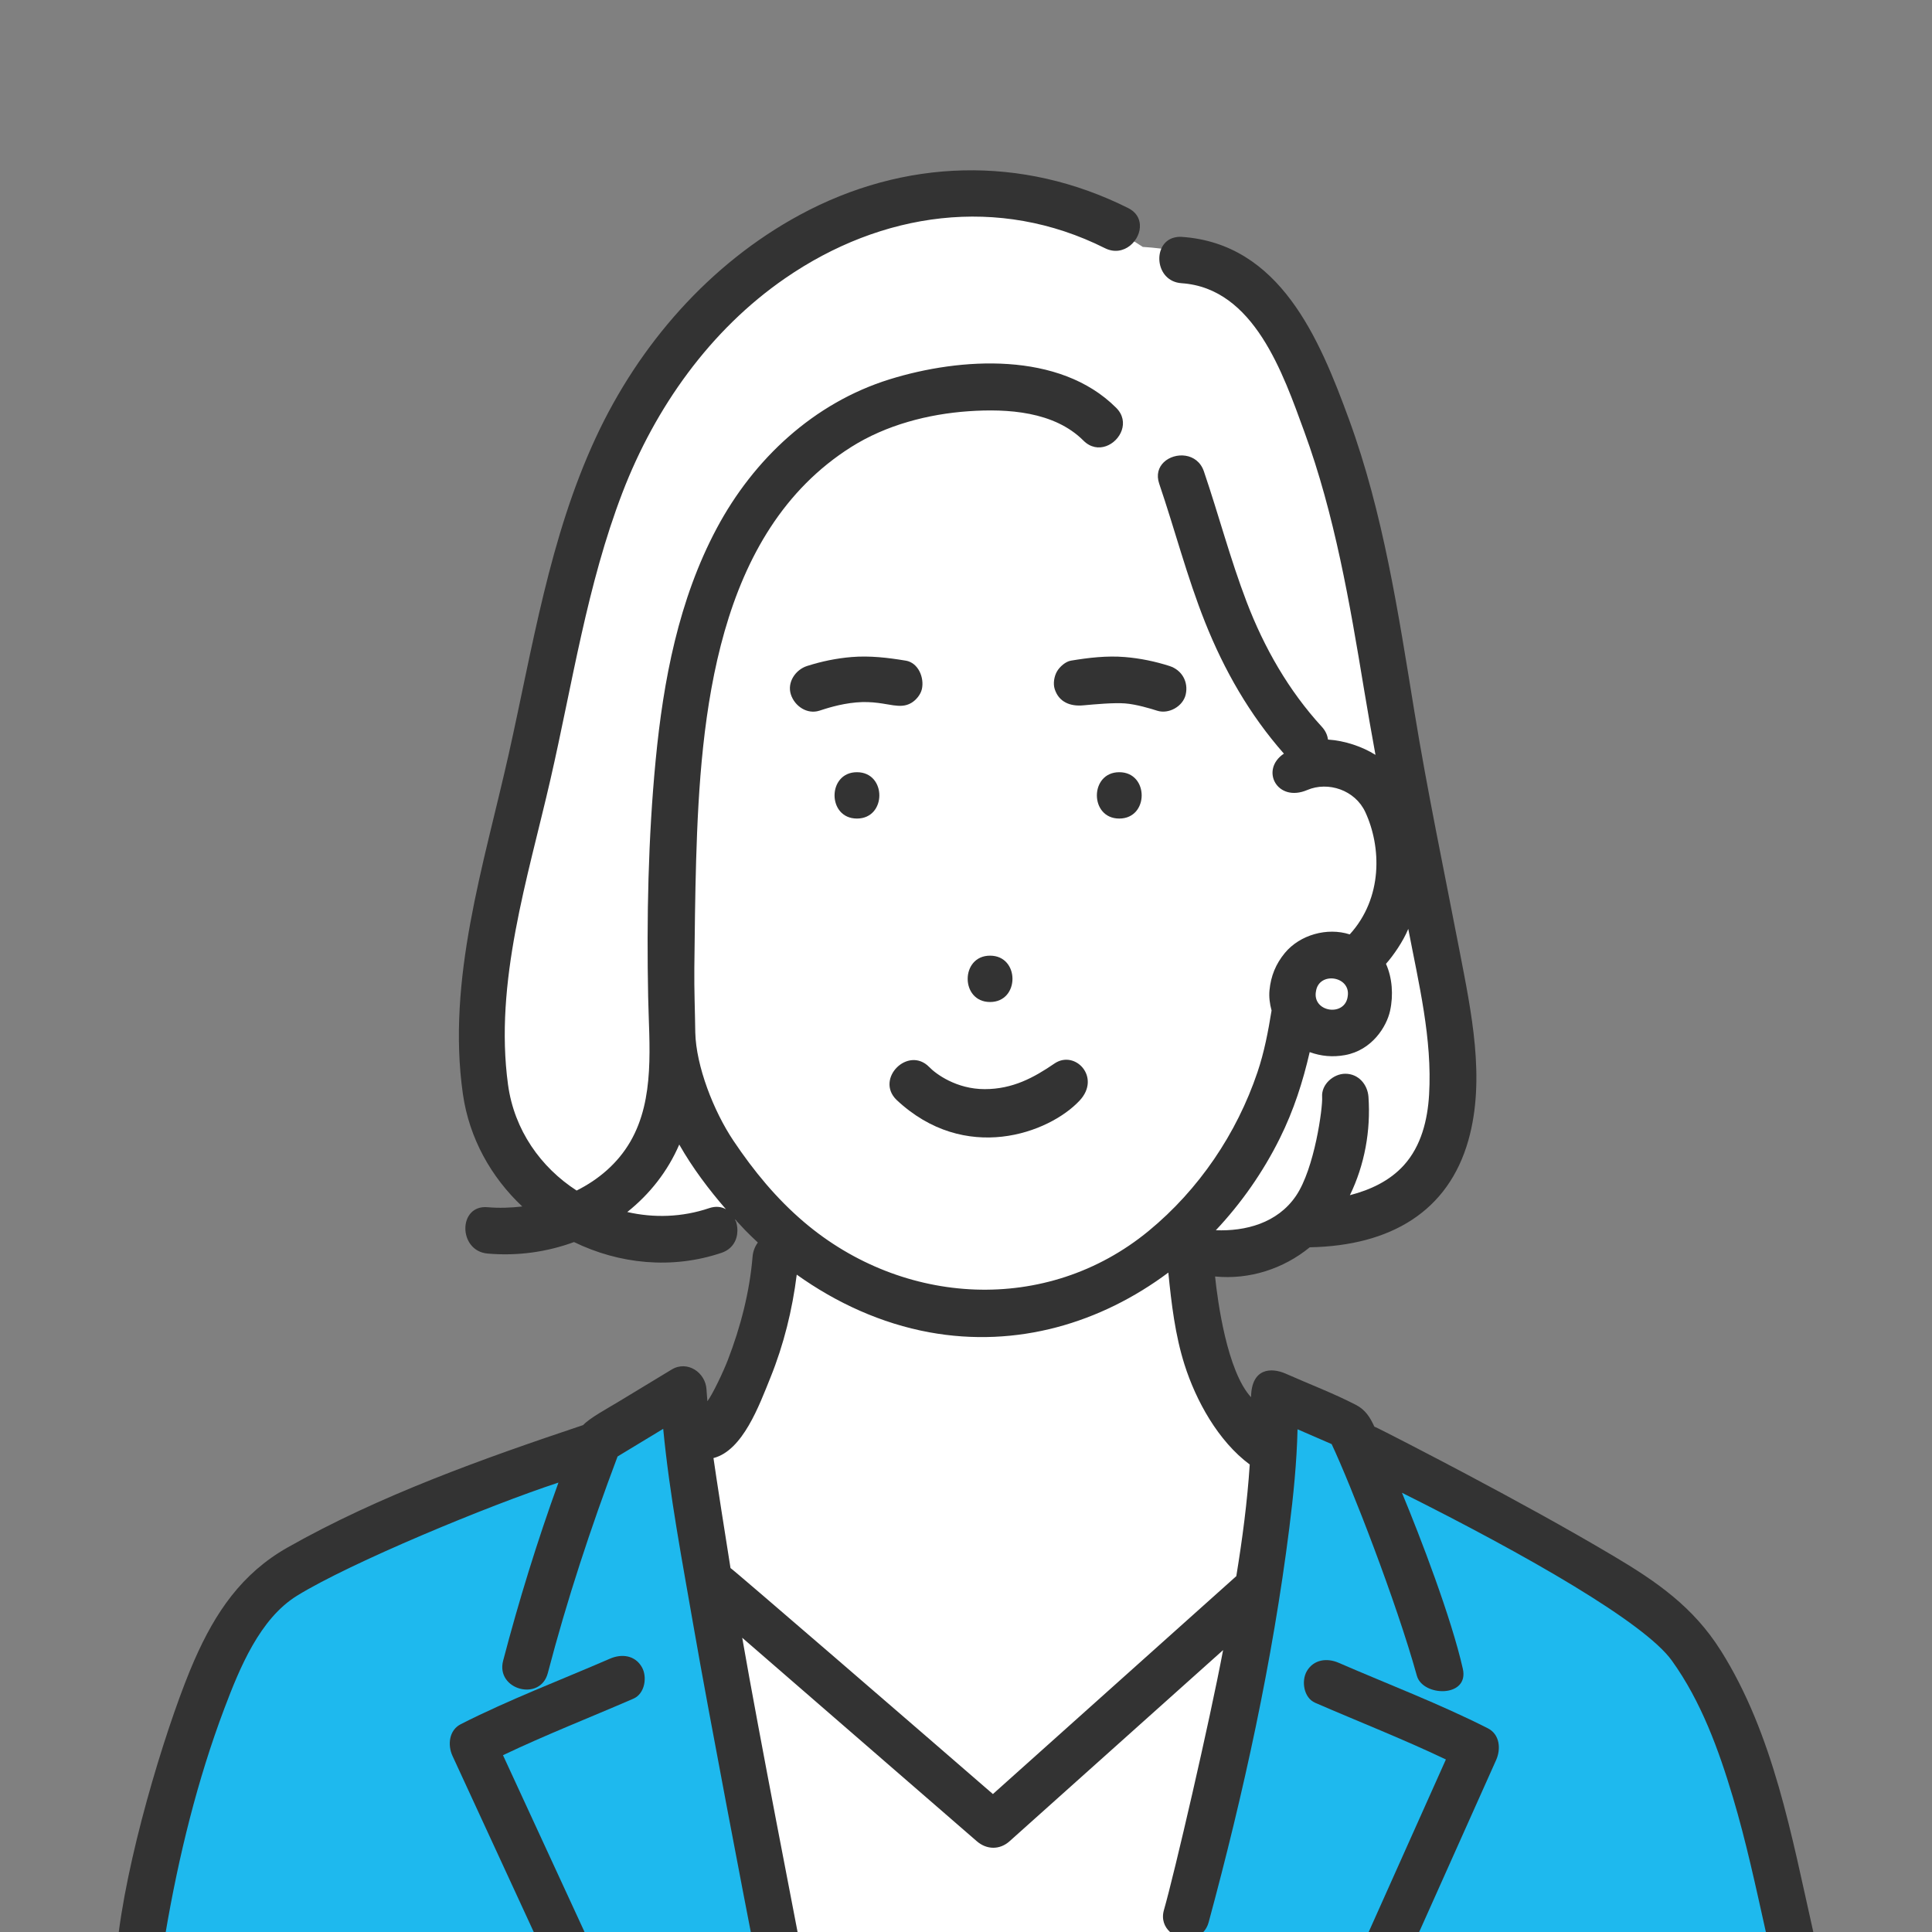 <svg viewBox="0 0 160 160" xmlns="http://www.w3.org/2000/svg"><rect x="0" y="0" width="160" height="160" fill="#808080" stroke="none"/><path d="m64.169 160s-5.222-25.962-8.104-44.14c-9.755 5.653-29.707 11.196-35.139 16.96s-9.199 27.069-9.198 27.181h52.441z" fill="#1eb9ee"/><path d="m148.237 160s-3.742-17.89-8.163-23.644-22.152-14.887-34.35-20.607c-2.323 22.79-8.048 44.251-8.048 44.251z" fill="#1eb9ee"/><path d="m116.671 66.255c-1.362-8.093-4.489-24.691-6.939-31.641-3.516-9.975-7.194-13.667-15.092-14.166-10.558-6.9-21.532-5.238-30.74.938-6.314 4.234-14.274 15.781-15.982 24.085-4.921 23.938-14.382 45.974-2.827 53.29 11.556 7.316 17.207 1.319 17.207 1.319l2.524 2.81s-1.552 13.523-7.759 16.572c1.219 13.579 6.978 40.538 6.978 40.538h34.091s4.912-21.502 7.361-38.585c-8.192-8.326-7.028-17.914-7.028-17.914s12.886.499 19.786-6.401c5.148-5.148-.166-22.447-1.58-30.843z" fill="#fff"/><g fill="#333"><path d="m96.855 55.156c-1.203-.384-2.429-.638-3.69-.742-1.498-.124-3 .052-4.477.298-.446.074-.928.508-1.147.882-.241.411-.343 1.018-.193 1.479.348 1.074 1.287 1.44 2.361 1.341.993-.091 2.522-.23 3.456-.161s2.156.441 2.669.605c.957.306 2.137-.358 2.361-1.34.239-1.049-.316-2.033-1.34-2.361z"/><path d="m75.005 54.711c-1.477-.246-2.979-.422-4.477-.298-1.26.104-2.487.358-3.69.742-.955.305-1.669 1.347-1.34 2.361.31.957 1.337 1.668 2.361 1.34.498-.159 1.669-.561 3.048-.684s2.388.148 3.078.239c.526.07 1.004.084 1.479-.194.398-.233.778-.689.882-1.147.211-.927-.281-2.185-1.34-2.361z"/><path d="m92.693 63.951c-2.47 0-2.474 3.838 0 3.838s2.474-3.838 0-3.838z"/><path d="m81.993 79.144c-2.47 0-2.474 3.838 0 3.838s2.474-3.838 0-3.838z"/><path d="m87.324 88.078c-1.704 1.164-3.45 2.12-5.778 2.12s-4.038-1.249-4.598-1.837c-1.74-1.765-4.479.966-2.714 2.714 5.677 5.348 12.632 2.78 15.168.078 1.818-1.937-.374-4.24-2.078-3.076z"/><path d="m70.968 63.951c-2.47 0-2.474 3.838 0 3.838s2.474-3.838 0-3.838z"/><path d="m50.523 137.361c-4.11 1.784-8.366 3.396-12.361 5.427-.986.501-1.102 1.73-.689 2.626 2.243 4.862 4.486 9.724 6.729 14.586h4.203c-.008-.02-.013-.04-.022-.059-2.243-4.861-4.485-9.722-6.728-14.583 3.535-1.686 7.22-3.126 10.804-4.682.951-.413 1.167-1.807.689-2.626-.574-.982-1.671-1.103-2.626-.688z"/><path d="m123.216 143.13c-3.997-2.028-8.25-3.642-12.361-5.427-.95-.412-2.059-.28-2.626.689-.475.811-.267 2.211.688 2.626 3.592 1.559 7.283 3.004 10.826 4.693-2.131 4.763-4.263 9.526-6.394 14.289h4.181c2.125-4.748 4.249-9.496 6.374-14.244.403-.902.314-2.117-.688-2.626z"/><path d="m142.498 136.68c-2.264-3.596-5.297-5.697-8.888-7.826-3.998-2.371-8.083-4.598-12.187-6.78-2.44-1.297-7.392-3.869-7.604-3.925-.343-.749-.726-1.389-1.533-1.806-1.868-.965-3.874-1.722-5.796-2.576-1.218-.541-2.851-.477-2.884 1.945-1.983-2.152-2.767-7.947-2.979-9.999 2.846.279 5.659-.634 7.842-2.417 6.705-.129 11.475-2.971 13.139-8.874 1.431-5.076.232-10.659-.74-15.705-1.272-6.603-2.654-13.17-3.738-19.81-1.327-8.129-2.568-16.406-5.411-24.173-2.456-6.712-5.725-14.568-13.868-15.118-.228-.015-.427.013-.613.06-1.823.461-1.616 3.628.613 3.778 6.013.406 8.414 7.512 10.167 12.3 2.514 6.871 3.759 14.158 4.948 21.352.299 1.808.618 3.61.945 5.409-1.096-.686-2.536-1.177-3.933-1.267-.045-.36-.201-.722-.506-1.055-2.755-3.003-4.778-6.548-6.23-10.344-1.356-3.545-2.319-7.222-3.541-10.813-.538-1.58-2.419-1.623-3.321-.754-.426.41-.636 1.022-.38 1.775 1.296 3.807 2.302 7.713 3.791 11.454 1.592 3.999 3.694 7.673 6.536 10.902-2.002 1.336-.561 4.079 1.934 3.012 1.716-.734 3.958-.01 4.811 1.834 1.334 2.884 1.459 7.103-1.293 10.124-1.86-.602-4.126.03-5.372 1.536-.754.912-1.16 1.914-1.273 3.091-.053.549.019 1.123.172 1.674-.279 1.727-.605 3.445-1.166 5.106-1.722 5.102-4.857 9.732-9.02 13.156-8.442 6.943-20.342 6.228-28.529-.735-2.298-1.954-4.174-4.242-5.849-6.739-1.652-2.465-3.095-6.184-3.162-8.964-.023-1.782-.098-3.566-.078-5.346.033-2.974.062-5.95.149-8.923.353-11.971 1.643-27.155 12.853-34.227 2.87-1.81 6.338-2.721 9.704-2.955 3.225-.224 7.097.01 9.518 2.432 1.169 1.17 2.763.342 3.173-.856.203-.594.12-1.278-.459-1.858-4.699-4.702-12.907-4.178-18.757-2.364-6.279 1.947-11.266 6.6-14.33 12.349-3.145 5.9-4.416 12.58-5.052 19.174-.625 6.482-.752 13.105-.624 19.616.078 3.943.591 8.426-1.472 11.989-1.052 1.815-2.635 3.146-4.45 4.057-2.966-1.915-5.17-5.005-5.683-8.771-1.154-8.473 1.639-17.105 3.512-25.269 1.824-7.946 3.029-16.122 5.966-23.764 2.7-7.026 7.245-13.459 13.487-17.757 7.969-5.487 17.653-6.899 26.465-2.484 1.569.786 2.999-.667 2.898-1.969-.041-.525-.325-1.027-.96-1.346-8.795-4.407-18.57-4.113-27.198.557-7.492 4.055-13.328 10.757-16.897 18.44-3.854 8.298-5.236 17.393-7.222 26.248-2.049 9.137-5.138 18.642-3.79 28.11.525 3.688 2.349 6.908 4.92 9.325-.96.109-1.926.144-2.874.06-2.46-.216-2.446 3.623 0 3.838 2.471.218 4.92-.128 7.158-.952 3.719 1.808 8.087 2.286 12.219.89.915-.309 1.307-1.07 1.313-1.831.003-.319-.055-.638-.182-.924.25.274.499.54.747.801.024.025.047.051.071.076.339.354.7.688 1.057 1.027-.245.328-.402.734-.438 1.172-.237 2.894-.992 5.827-2.051 8.566-.367.948-1.225 2.775-1.689 3.407-.024-.323-.056-.646-.074-.969-.075-1.411-1.586-2.446-2.888-1.657-1.479.896-2.957 1.791-4.436 2.687-.963.583-2.32 1.306-2.896 1.913-8.263 2.767-16.89 5.835-24.484 10.141-3.796 2.153-5.976 5.381-7.709 9.326-1.974 4.493-5.254 14.853-6.261 22.511h3.888c1.072-6.272 2.613-12.57 4.857-18.512 1.27-3.363 2.939-7.434 6.015-9.334 4.403-2.721 15.927-7.495 21.653-9.371-1.754 4.844-3.285 9.793-4.583 14.758-.625 2.392 3.076 3.412 3.701 1.02 1.587-6.072 3.565-12.064 5.778-17.94 1.26-.763 2.52-1.526 3.779-2.289.53 5.52 1.591 11.032 2.533 16.469 1.238 7.143 4.466 23.928 4.719 25.199h3.875c-.006-.095-3.185-16.318-4.584-24.367 5.545 4.809 18.496 16.044 19.428 16.852.816.708 1.895.733 2.714 0 5.894-5.277 11.789-10.554 17.683-15.83-1.127 5.978-4.044 18.555-4.899 21.523-.223.774.044 1.406.5 1.822h2.766c.19-.206.345-.467.436-.802 2.893-10.694 5.286-21.631 6.676-32.624.344-2.718.62-5.46.686-8.204.847.377 2.538 1.092 2.825 1.226 1.612 3.428 5.367 13.085 7.057 19.182.487 1.755 4.351 1.835 3.806-.578-.952-4.217-3.502-10.867-5.041-14.574 10.38 5.189 20.091 10.756 22.35 13.898 2.422 3.369 3.876 7.367 5.055 11.311 1.1 3.677 1.897 7.424 2.732 11.166h3.929c-1.789-7.916-3.279-16.347-7.669-23.32zm-33.512-54.602c.259-1.644 2.87-1.244 2.63.406-.196 1.766-2.979 1.352-2.63-.406zm-3 12.2c1.171-2.358 1.917-4.718 2.477-7.147.943.342 1.9.432 2.918.249 2.241-.403 3.45-2.356 3.738-3.665s.18-2.743-.338-3.895c.613-.69 1.419-1.854 1.846-2.893.864 4.516 1.997 9.111 1.724 13.734-.123 2.083-.651 4.243-2.08 5.828-1.177 1.306-2.785 2.053-4.478 2.491 1.219-2.505 1.733-5.341 1.538-8.138-.073-1.034-.83-1.919-1.919-1.919-.983 0-1.992.88-1.919 1.919.06.857-.619 5.924-2.166 8.197s-4.207 2.937-6.636 2.844c2.108-2.242 3.907-4.81 5.295-7.605zm-47.254 5.775c-2.257.763-4.595.821-6.784.321 1.85-1.472 3.346-3.362 4.305-5.587 1.095 1.931 2.463 3.74 3.866 5.355-.375-.208-.843-.273-1.388-.089zm43.652 30.478c-6.247 5.593-19.684 17.622-20.156 18.045-6.135-5.322-21.55-18.638-21.731-18.717-.297-1.822-1.244-7.892-1.41-9.108 2.425-.623 3.784-4.355 4.719-6.67 1.101-2.726 1.812-5.604 2.177-8.521 3.278 2.344 7.023 4.05 10.978 4.775 7.267 1.331 14.214-.777 19.795-4.945.256 2.573.562 5.168 1.342 7.626.944 2.975 2.778 6.323 5.4 8.27-.202 3.093-.611 6.183-1.113 9.247z"/></g></svg>